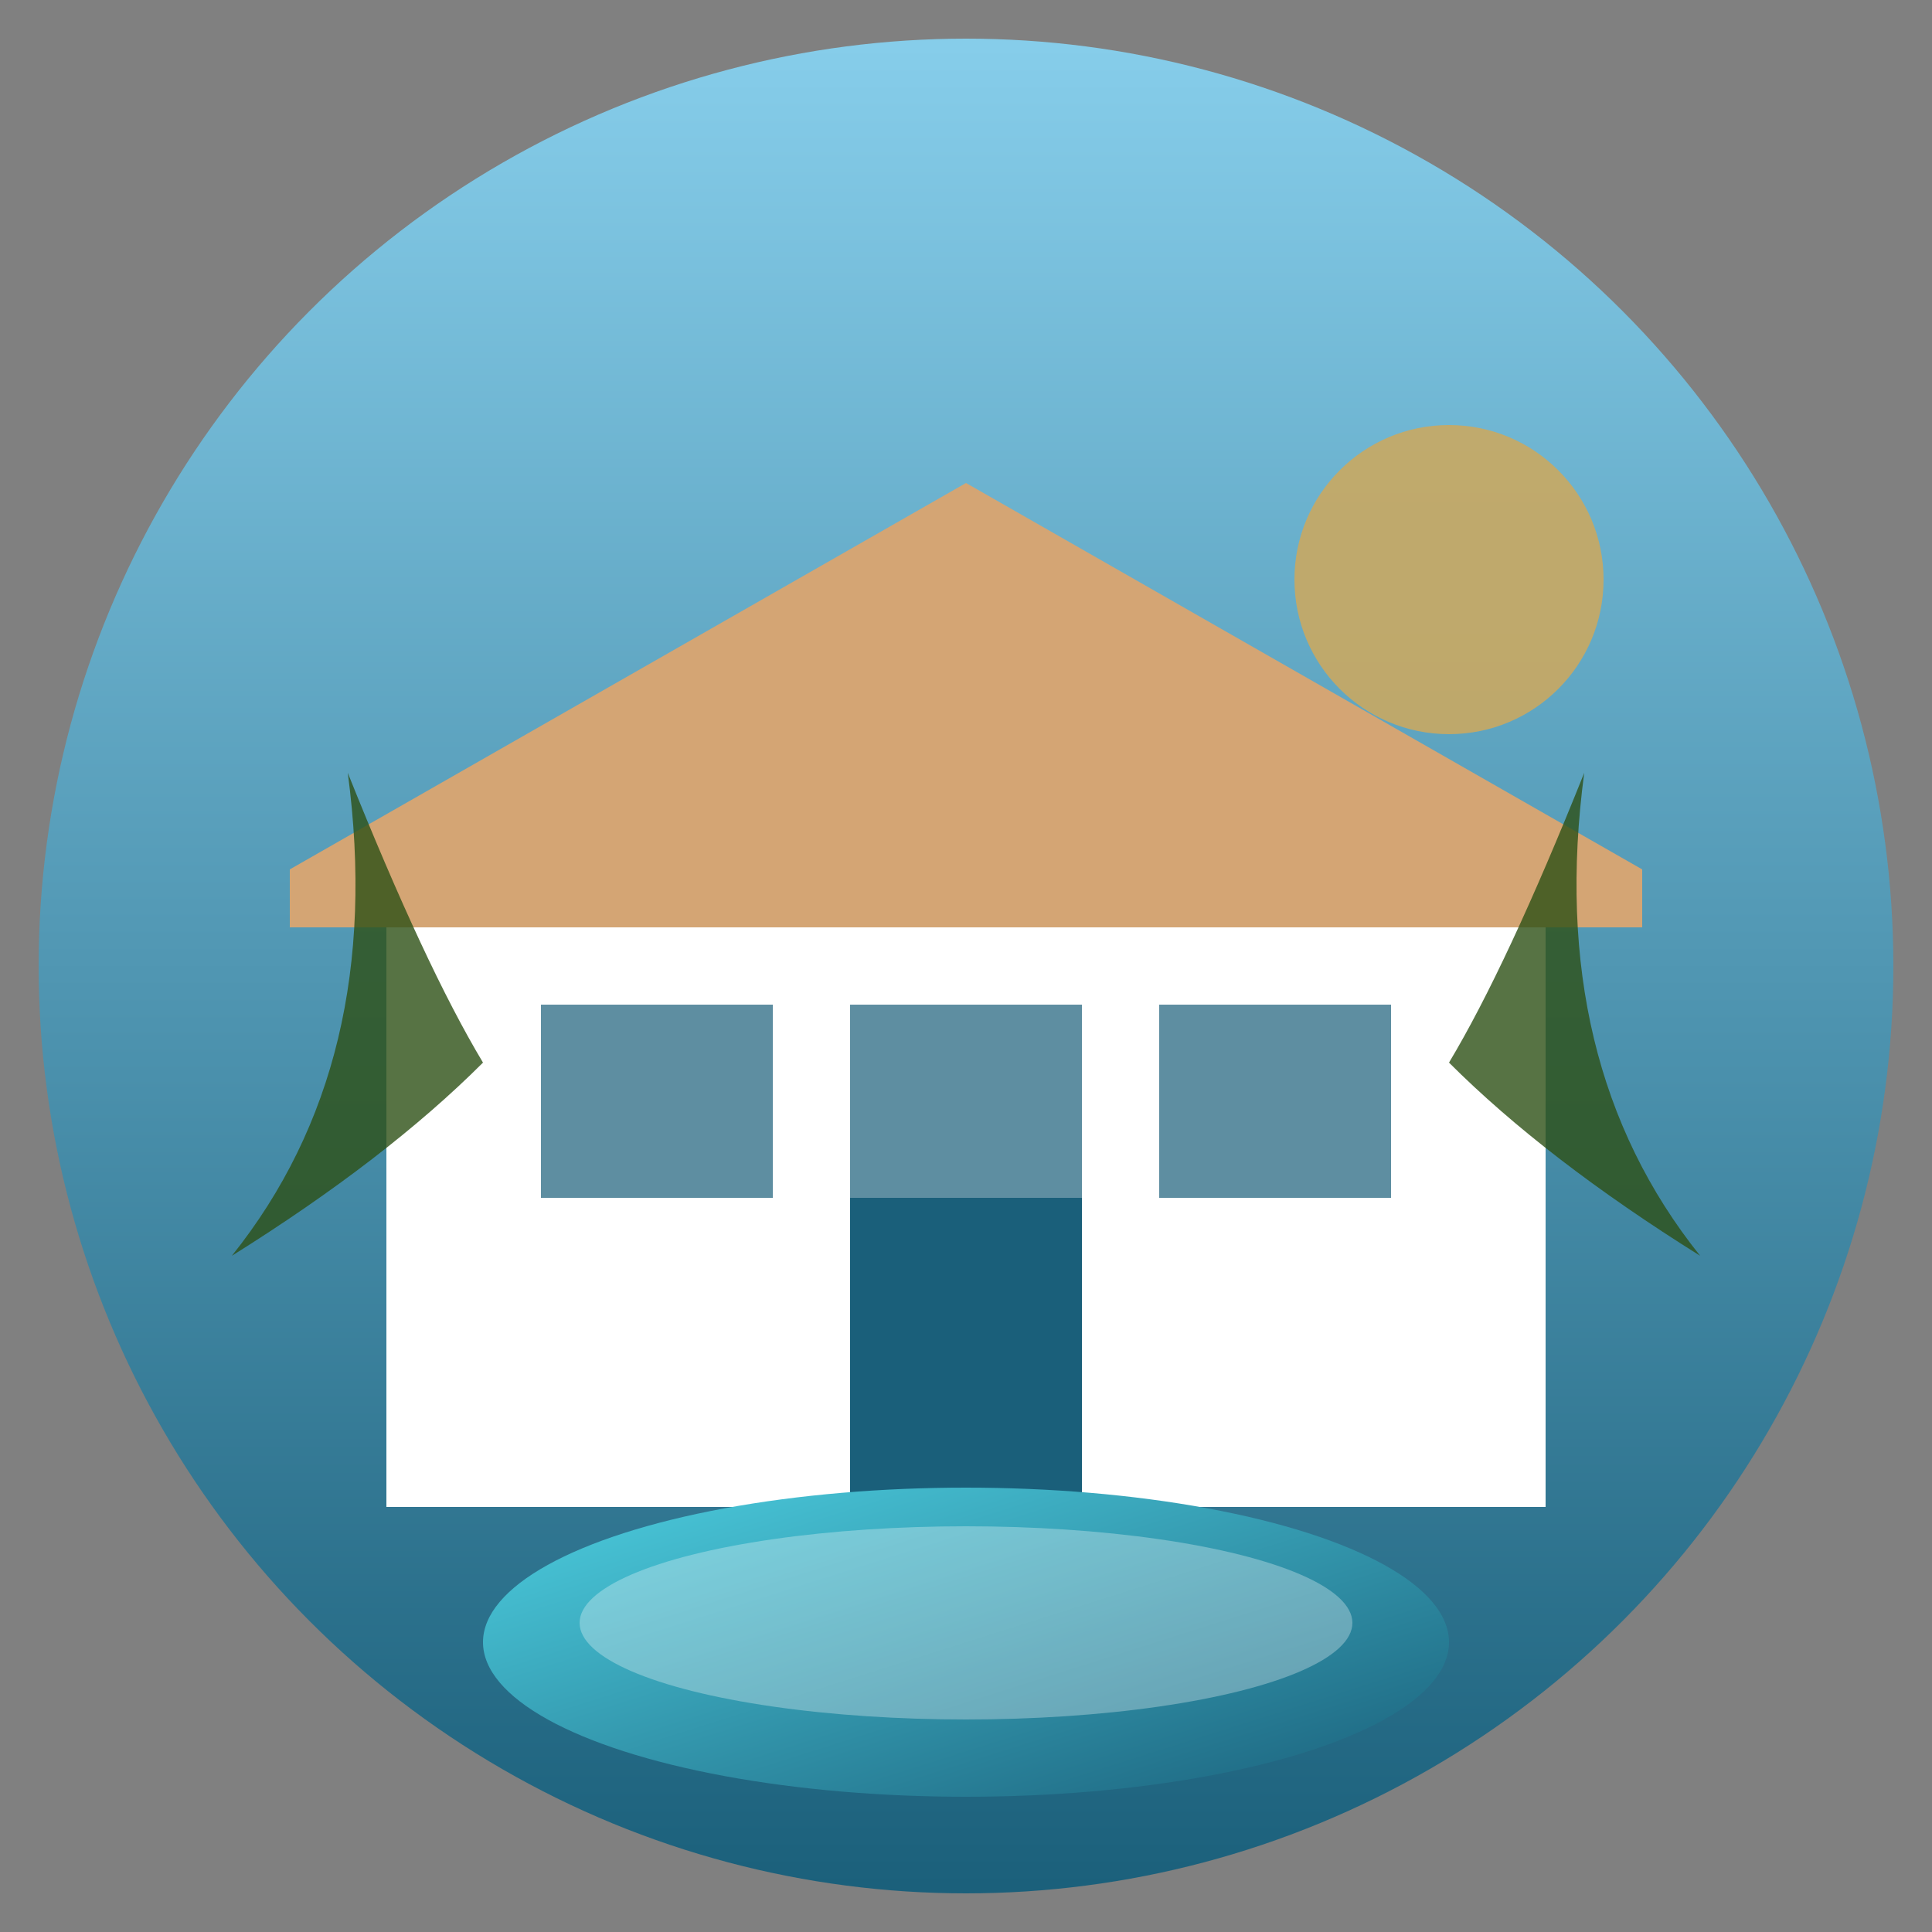 <svg xmlns="http://www.w3.org/2000/svg" viewBox="0 0 100 100">
  <rect x="0" y="0" width="100" height="100" fill="#808080" stroke="none"/>
  <defs>
    <linearGradient id="skyGradient" x1="0%" y1="0%" x2="0%" y2="100%">
      <stop offset="0%" style="stop-color:#87CEEB;stop-opacity:1" />
      <stop offset="100%" style="stop-color:#1a5f7a;stop-opacity:1" />
    </linearGradient>
    <linearGradient id="poolGradient" x1="0%" y1="0%" x2="100%" y2="100%">
      <stop offset="0%" style="stop-color:#4dd0e1;stop-opacity:1" />
      <stop offset="100%" style="stop-color:#1a5f7a;stop-opacity:1" />
    </linearGradient>
  </defs>

  <!-- Background circle -->
  <circle cx="50" cy="50" r="48" fill="url(#skyGradient)"/>

  <!-- Villa silhouette -->
  <g fill="#ffffff">
    <!-- Main roof -->
    <polygon points="15,45 50,25 85,45 85,48 15,48" fill="#d4a574"/>

    <!-- House body -->
    <rect x="20" y="48" width="60" height="30" fill="#ffffff"/>

    <!-- Windows/doors -->
    <rect x="28" y="52" width="12" height="10" fill="#1a5f7a" opacity="0.7"/>
    <rect x="44" y="52" width="12" height="10" fill="#1a5f7a" opacity="0.7"/>
    <rect x="60" y="52" width="12" height="10" fill="#1a5f7a" opacity="0.7"/>

    <!-- Door -->
    <rect x="44" y="62" width="12" height="16" fill="#1a5f7a"/>

    <!-- Pool -->
    <ellipse cx="50" cy="85" rx="25" ry="8" fill="url(#poolGradient)"/>

    <!-- Pool reflection -->
    <ellipse cx="50" cy="84" rx="20" ry="5" fill="#ffffff" opacity="0.3"/>
  </g>

  <!-- Decorative palm leaf -->
  <path d="M12 65 Q20 55 18 40 Q22 50 25 55 Q20 60 12 65" fill="#2d5016" opacity="0.8"/>
  <path d="M88 65 Q80 55 82 40 Q78 50 75 55 Q80 60 88 65" fill="#2d5016" opacity="0.8"/>

  <!-- Sun accent -->
  <circle cx="75" cy="30" r="8" fill="#c9a962" opacity="0.9"/>
</svg>